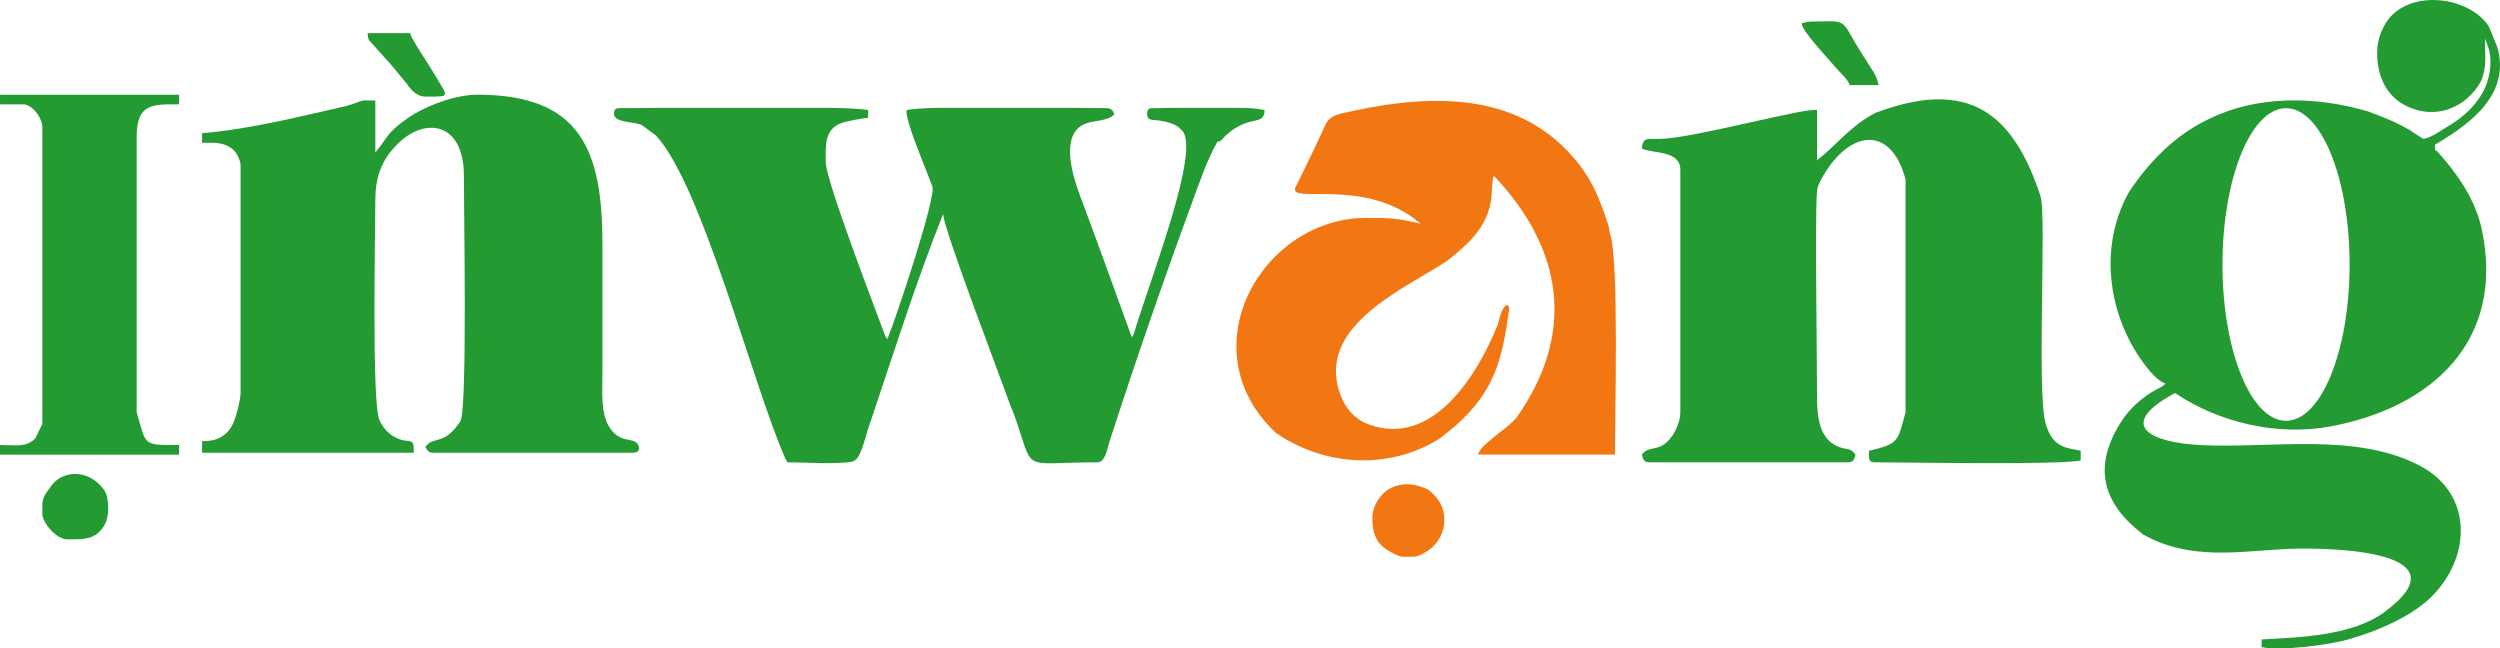 <?xml version="1.0" encoding="UTF-8"?>
<!DOCTYPE svg PUBLIC "-//W3C//DTD SVG 1.1//EN" "http://www.w3.org/Graphics/SVG/1.1/DTD/svg11.dtd">
<!-- Creator: CorelDRAW 2021 (64-Bit) -->
<svg xmlns="http://www.w3.org/2000/svg" xml:space="preserve" width="6.681in" height="1.733in" version="1.1" style="shape-rendering:geometricPrecision; text-rendering:geometricPrecision; image-rendering:optimizeQuality; fill-rule:evenodd; clip-rule:evenodd"
viewBox="0 0 6861.43 1779.7"
 xmlns:xlink="http://www.w3.org/1999/xlink"
 xmlns:xodm="http://www.corel.com/coreldraw/odm/2003">
 <defs>
  <style type="text/css">
   <![CDATA[
    .fil0 {fill:#239B32}
    .fil1 {fill:#F27612}
   ]]>
  </style>
 </defs>
 <g id="Layer_x0020_1">
  <g id="_2250981217920">
   <path class="fil0" d="M6524.16 143.63c0,63.78 23.25,120.31 83.64,148.8 77.63,36.63 161.1,3.33 201.5,-69.69 17.23,-40.77 10.7,-71.39 10.7,-116.09 0.71,1.12 1.47,1.68 1.71,3.57 0.32,2.53 2.7,6.01 3.21,7.35 1.54,4 4.62,13.3 5.35,15.78 11.41,38.46 2.43,86.73 -16.32,120.45 -22.45,40.37 -57.41,70.75 -96.6,93.58 -22.57,13.15 -39.21,27.64 -66.4,33.97l-35.15 -22.96c-37.36,-22.67 -75.77,-37.53 -116.47,-52.58 -143.14,-42.44 -308.18,-45.56 -443.85,24.2 -87.5,42.7 -158.16,115.55 -211.38,195.39 -84.54,148.28 -60.14,336.04 38.8,470.8 13.25,18.07 38.94,50.4 60.16,56.06 -6.48,8.84 -14.52,11.31 -25.2,17.07 -36.96,19.96 -71.37,49.95 -94.32,85.28 -82.27,126.35 -52.82,227.11 58.65,312.46 129.85,72.19 262,46.03 393.67,39.5 88.67,-4.4 506.42,-3.21 268.35,173.26 -87.05,64.56 -231.14,69.6 -337.02,75.03l0 21.13c48.9,11.39 185.28,-5.7 237.75,-21.1 79.14,-22.3 179.13,-64.31 235.19,-124.04 102.84,-108.96 104.03,-275.52 -35.18,-350.74 -177.07,-95.66 -413.84,-48.41 -606.68,-58.69 -138.07,-7.37 -231.97,-54.78 -68.81,-142.75 121.47,81.34 279.88,118.39 424.75,91.93 281.3,-51.38 482.83,-236.65 416.83,-542.59 -17.21,-79.72 -65.15,-149.11 -118.53,-209 -12.08,-13.55 -7.86,2.37 -9.88,-21.82 97.11,-56.87 207.9,-138.04 171.8,-266.88l-22.89 -56.35c-47.78,-77.74 -195.56,-103.23 -266.69,-32.28 -25.51,25.45 -40.69,66.17 -40.69,101.94zm-249.94 153.29c96.33,0 174.42,192.06 174.42,428.98 0,236.92 -78.09,428.98 -174.42,428.98 -96.33,0 -174.42,-192.06 -174.42,-428.98 0,-236.92 78.09,-428.98 174.42,-428.98z"/>
   <path class="fil0" d="M1685.19 312.68c0,24.58 57.13,21.3 75.68,29.98l39.42 29.26c126.9,136.09 265.42,683.31 355.01,886.43 7.12,16.15 -2.66,-11.58 5.34,10.51 53.85,0 110.2,4.89 163.96,0.2 18.04,-1.57 25.07,-4.48 33.23,-19.6 0.57,-1.05 1.12,-2.51 1.65,-3.63 14,-29.88 18.93,-60.61 30.51,-90.99 64.14,-189.56 124.24,-381.75 198.54,-567.45 0.91,41.09 161.57,459.57 185.34,527.83 0.49,1.16 1.11,2.52 1.6,3.68 0.49,1.16 1.15,2.49 1.63,3.65 0.49,1.16 1.15,2.49 1.63,3.66l3.04 7.52c60.84,168.11 10.7,135.13 229.38,135.13 21.79,0 26.73,-32.79 32.38,-52.14 71.29,-220.14 149.33,-447.1 229.22,-663.56 21.28,-57.44 38.62,-111 68.42,-164.02 0.49,-0.6 2.33,-0.85 4.18,-1.1 1.85,-0.25 3.71,-0.49 4.23,-1.06 72.06,-80.61 120.06,-35.11 121.17,-84.85 -12.94,-3.01 -31.55,-4.96 -53.47,-6.16l-194.21 0c-22.98,0.48 -43.31,0.87 -58.72,0.87 -12.18,0 -15.85,3.68 -15.85,15.85 0,20.35 16.29,15.26 34.52,18.31 21.53,3.6 44.1,8.32 59.19,25.33 57.84,46.05 -85.7,410.35 -130.19,559.09 -4.79,9.56 -1.95,4.56 -5.78,10.06 -48.02,-131.37 -95.04,-263.73 -144.25,-394.59 -20.05,-54.92 -54.16,-168.56 21.48,-193.06 22.44,-7.27 61.52,-6.43 75.23,-25.14 -5.51,-8.22 -7,-15.85 -21.13,-15.85 -19.89,0 -53.94,-0.39 -95.68,-0.87l-373.29 0c-38.48,1.2 -67.53,3.15 -80.43,6.16 0,9.5 -0.35,10.32 1.72,19.41 11.37,49.69 49.98,138.23 69.01,190.28 11.5,27.57 -99.37,361.09 -123.56,418.96 -3.17,-4.55 -1.18,-0.75 -6.1,-9.75 -24.38,-66.22 -162.95,-425.38 -162.95,-476.26 0,-40.9 -5.24,-88.28 41.39,-106.52 13.04,-5.11 56.7,-13.47 74.83,-14.98l0 -21.13c-12.96,-3.02 -48.41,-4.96 -96.85,-6.16l-467.58 0c-52.61,0.48 -94.62,0.87 -117.05,0.87 -12.17,0 -15.85,3.68 -15.85,15.85z"/>
   <path class="fil0" d="M4986.89 439.46l0 -137.35c-32.32,-7.53 -332.11,75.49 -428.04,79.1 -34.3,1.29 -49.8,-8.19 -52.69,26.55 29.59,14.2 105.65,4.08 105.65,58.11l0 665.62c0,26.47 -15.19,59.43 -32.97,77.97 -29.66,30.93 -53.92,12.64 -72.69,38.25 3.19,11.96 5.08,21.13 21.13,21.13l544.12 0c16.05,0 17.94,-9.16 21.13,-21.13 -17.36,-23.69 -25.32,-8.82 -57.63,-26.9 -47.84,-26.78 -48.06,-96.56 -48.03,-142.15 0.07,-103.76 -5.74,-480.73 -0.22,-549.62 1.63,-20.42 4.09,-19.01 11.35,-36.19 75.49,-138.36 191.83,-151.8 231.88,-0.57l0 639.21c-21.63,78.63 -16.4,86.09 -100.37,105.65 0,18.37 -3.23,31.69 15.85,31.69 91.26,0 509.47,7.72 565.25,-5.28l0 -26.41c-37.2,-8.67 -75.17,-5.68 -95.91,-73.14 -25.53,-83.05 2.62,-573.58 -14.21,-625 -74.68,-228.19 -196.89,-325.97 -452.94,-229.42 -69.02,34.96 -112.17,94.33 -160.68,129.87z"/>
   <path class="fil0" d="M1030.13 418.33l0 -142.63c-54.89,0 -19.74,-2.43 -79.88,15.21 -128.82,29.06 -263.93,63.64 -395.57,74.59l0 26.41c31.36,0 60.2,-3.43 86.1,19.55 8.91,7.91 19.55,28.37 19.55,43.84l0 623.36c0,16.69 -13.29,73.75 -24.74,91.47 -0.96,1.48 -8.3,17.33 -28.86,29.25 -14.54,8.43 -30.15,11.34 -52.05,11.34l0 31.7 581.1 0c0,-46.53 -9.24,-23.37 -45.11,-39.41 -23.32,-10.43 -37.52,-25.87 -47.82,-47.28 -0.53,-1.1 -1.24,-2.41 -1.73,-3.55 -21.03,-49.23 -11,-522.46 -11,-601.79 0,-62.83 15.56,-110.14 61.14,-155.45 76.08,-75.6 181.86,-59.17 181.86,86.77 0,93.22 9.52,626.88 -8.73,672.74 -44.01,70.52 -76.2,41.19 -96.92,72.13 5.51,8.22 7,15.85 21.13,15.85l549.4 0c13.83,0 20.55,-9.48 13.02,-22.33 -12.91,-22.03 -49.51,-0.46 -79.21,-48.83 -23.94,-38.98 -18.33,-95.68 -18.33,-156 0,-114.46 0,-228.92 0,-343.38 0,-256.83 -56.82,-412.05 -343.38,-412.05 -61.15,0 -142.44,30.57 -192.45,65.21 -58.6,40.65 -55.29,56.17 -87.53,93.27z"/>
   <path class="fil1" d="M3898.65 613.79c-60.87,-14.18 -82.58,-15.85 -147.91,-15.85 -287.45,0 -492.03,358.88 -250.64,588.73 0.87,0.68 2.09,1.64 2.99,2.3 132.82,91.06 311.38,102.21 450.32,13.13l40.81 -33.15c107.77,-95.51 128.06,-180.79 147.44,-317.44 0,-20.2 1.62,-1.92 -5.28,-15.85 -16.66,11.16 -19.44,34.64 -25.23,54.01 -53.79,135.14 -176.69,338.41 -352.25,275.92 -47.77,-17 -72.39,-53.39 -85.85,-99.04 -48.03,-176.5 179.17,-272.63 297.13,-349.55 59.17,-46.52 115.67,-95.84 123.26,-177.86 2.55,-27.59 0.47,-33.8 5.96,-57.43 192.23,202.85 225.79,433.28 62.54,664.77 -25.23,30.88 -101.88,74.55 -104.8,101.23l375.07 0c0,-96.43 10.96,-524.2 -11.82,-600.97 -3.58,-12.06 -2.68,-12.57 -5.47,-26.23 -26.68,-82.37 -49.54,-139.75 -111.84,-205.12 -165.19,-173.32 -409.75,-153.3 -622.13,-103.83 -38.9,9.06 -40.32,25.35 -56.42,59.8 -22.39,47.93 -46.03,95.69 -69.26,143.26 -18.94,47.71 192.76,-31.16 343.38,99.16z"/>
   <path class="fil0" d="M-0 286.26l63.39 0c24.65,0 52.83,36.55 52.83,63.4l0 813.54 -18.88 39.23c-24.34,26.47 -55.14,18.88 -97.34,18.88l0 26.42 491.29 0 0 -26.42c-100.69,0 -89.1,2.95 -116.22,-89.8l0 -755.43c0,-92.89 43.5,-89.81 116.22,-89.81l0 -26.41 -491.29 0 0 26.41z"/>
   <path class="fil1" d="M3766.58 1422.05c0,44.4 12.05,71 46.55,90.81 32.93,18.91 32.7,14.84 69.67,14.84 10.54,0 34.3,-13.26 48.18,-25.78 39.89,-36 45.15,-101.32 7.48,-140.81 -17.8,-18.66 -20.38,-18.68 -38.28,-25.11 -40.69,-14.63 -87.15,-7.11 -114.61,31.09 -11.43,15.9 -18.99,34.47 -18.99,54.96z"/>
   <path class="fil0" d="M116.22 1385.07l0 26.41c0,20.83 36.37,68.68 68.68,68.68 45.92,0 77.85,2.03 102.47,-40.16 13.34,-22.85 13.12,-75.81 -2.54,-96.75 -41.85,-55.95 -108.36,-52.06 -140.58,-14.68l-17.78 24.48c-5.13,9.3 -10.25,17.61 -10.25,32.02z"/>
   <path class="fil0" d="M4944.63 64.39c1.85,22.2 73.57,96.76 92.16,119.15 12.66,15.68 33.29,31.6 39.91,49.9l79.24 0c-2.65,-11.37 -4.47,-17.46 -9.41,-27.56 -1.2,-2.45 -4.61,-8.47 -5.65,-10.2 -21.84,-34.07 -44.73,-69.42 -64.36,-104.69 -22.56,-40.54 -31.6,-31.88 -105.47,-31.88 -8.33,0 -20.02,2.8 -26.41,5.28z"/>
   <path class="fil0" d="M1167.48 265.13c72.06,0 61.3,1.9 28.81,-55.23 -14.23,-25.02 -65.91,-99.79 -71.07,-119.1l-116.22 0c1.5,18.03 1.25,16.6 12.89,29.36l37.32 41.92c4.57,4.87 6.97,7.1 10.32,10.82l47.71 57.95c1.19,1.29 19.87,34.28 50.25,34.28z"/>
  </g>
 </g>
</svg>

